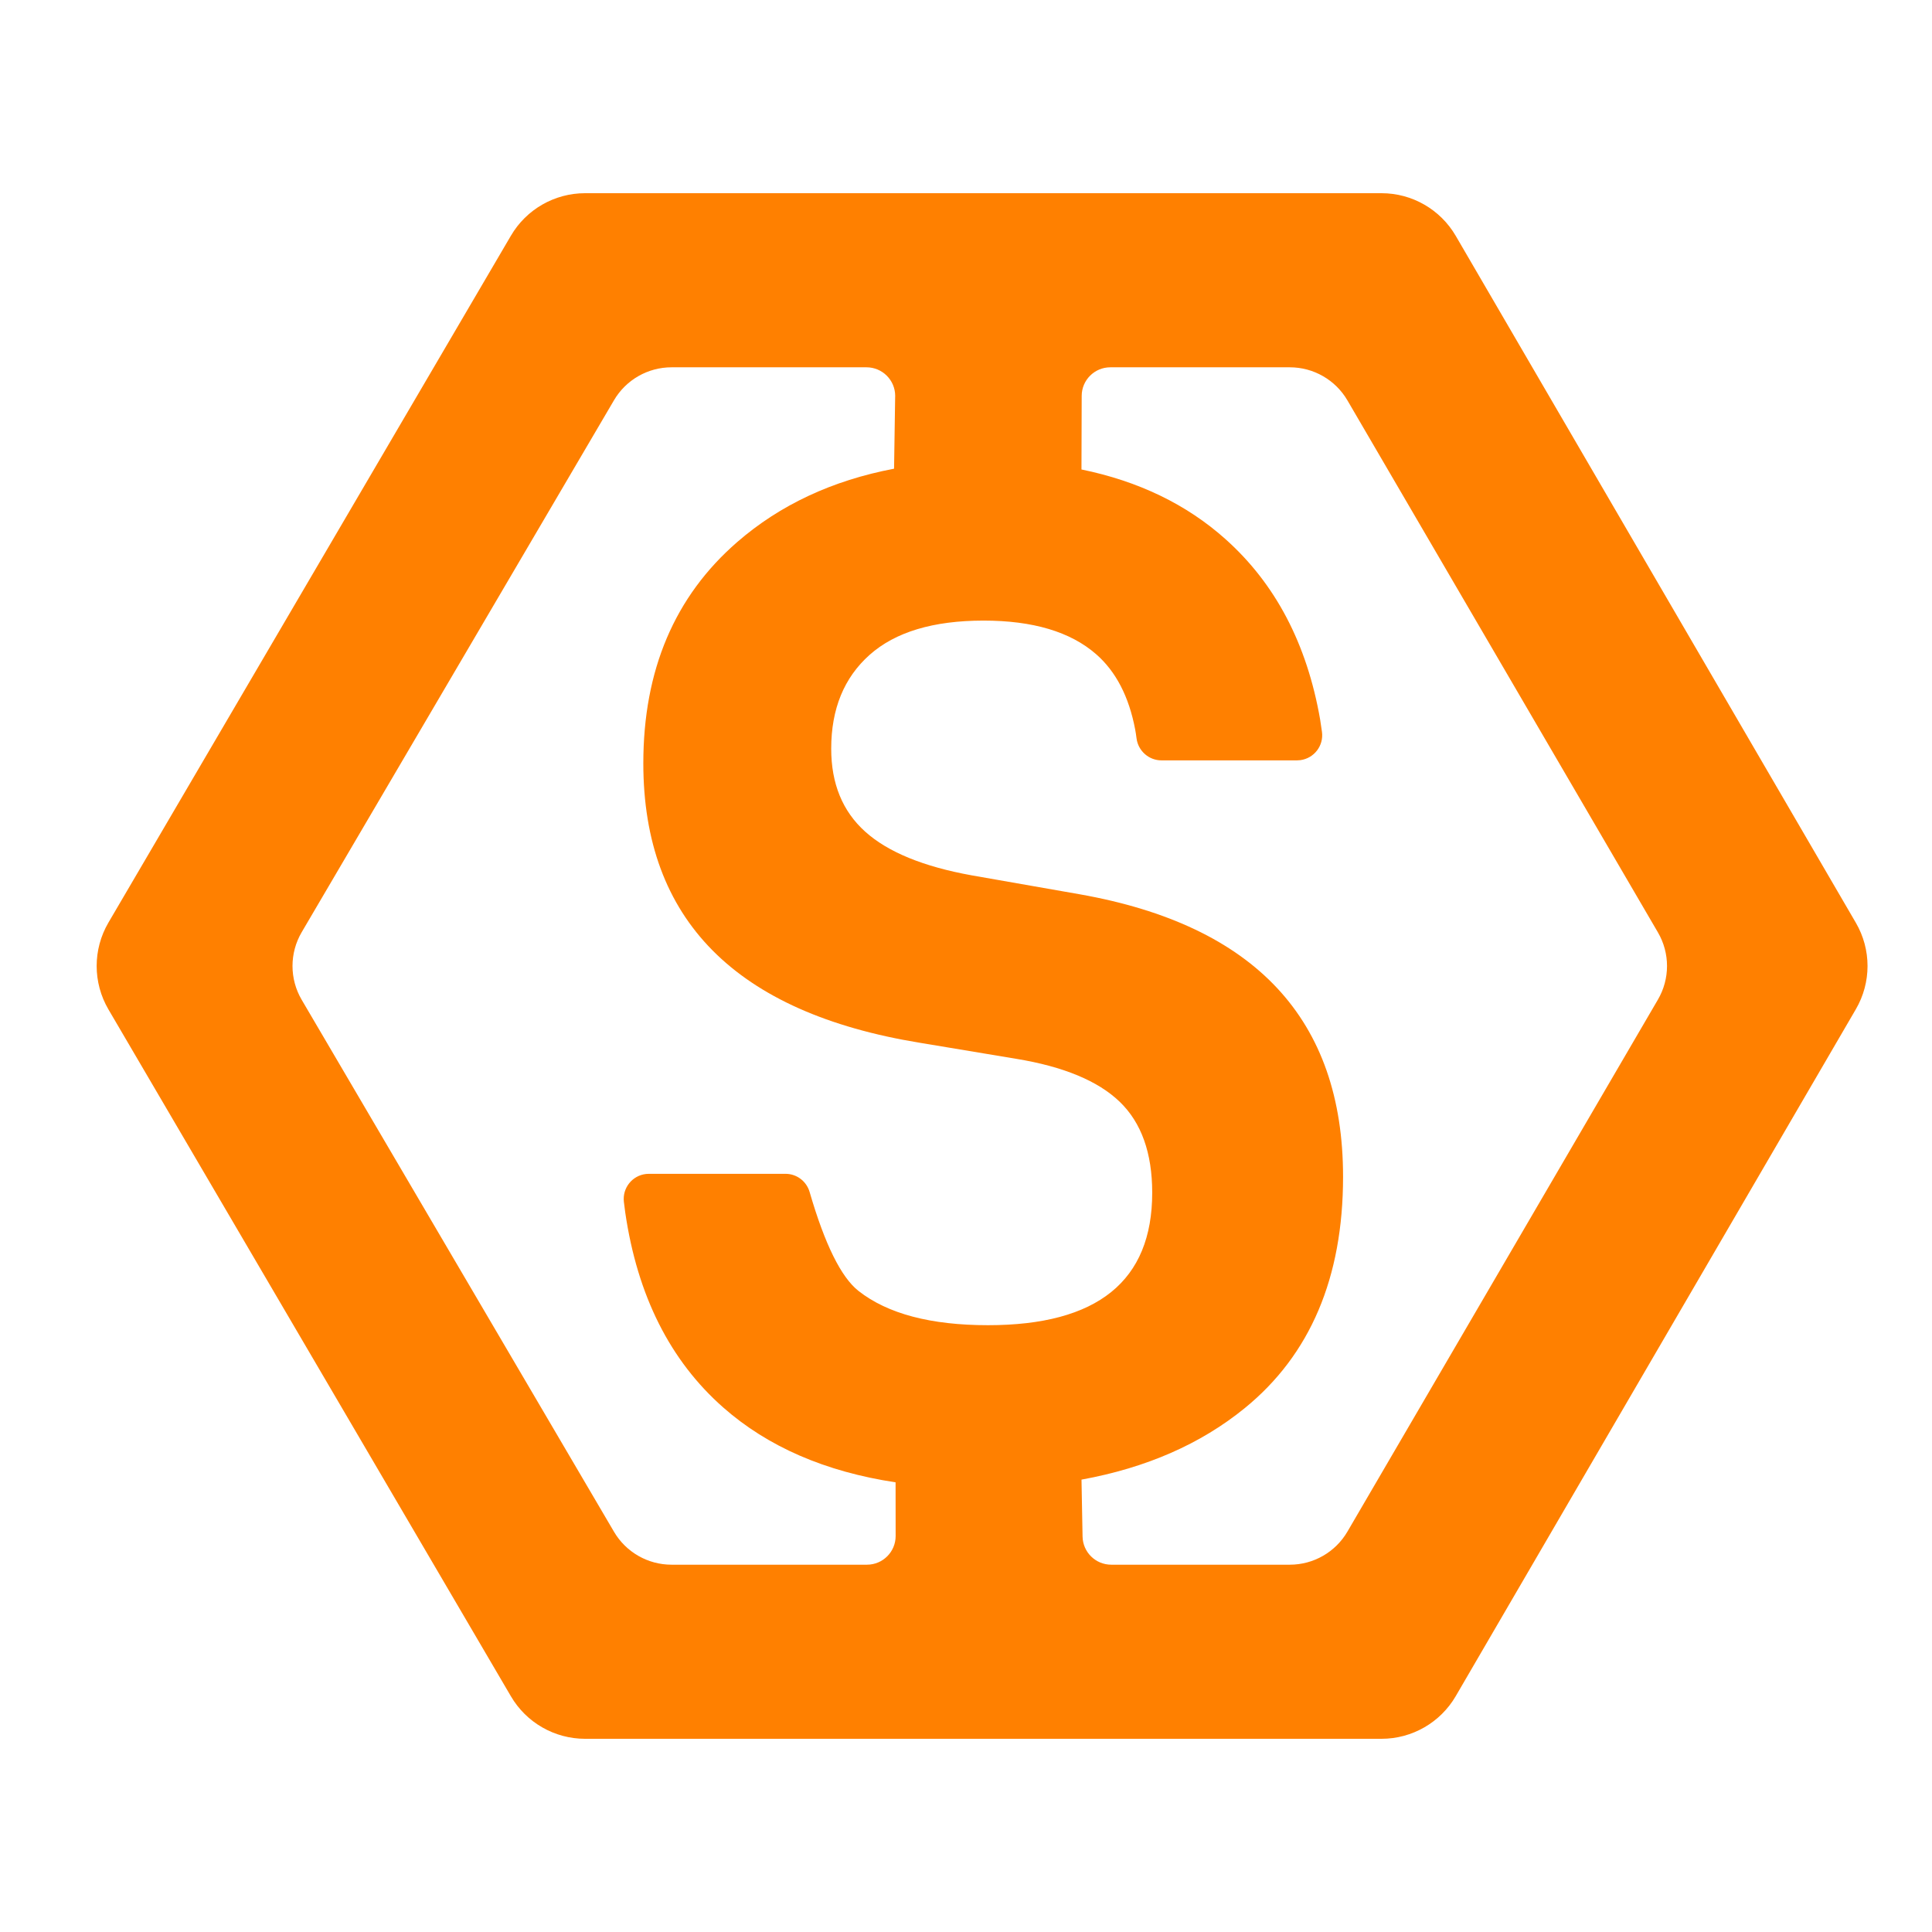 <?xml version="1.0" encoding="UTF-8"?>
<svg width="60px" height="60px" viewBox="0 0 60 60" version="1.1" xmlns="http://www.w3.org/2000/svg" xmlns:xlink="http://www.w3.org/1999/xlink">
    <title>inUSD@2x</title>
    <g id="100Layer" stroke="none" stroke-width="1" fill="none" fill-rule="evenodd">
        <g id="Sources" transform="translate(-1499, -36)">
            <g id="inUSD" transform="translate(1499, 36)">
                <rect id="path" fill="#FFFFFF" x="0" y="0" width="60" height="60"></rect>
                <path d="M42.904,6 C43.854,6 44.732,6.505 45.21,7.326 L57.635,28.657 C58.119,29.487 58.119,30.513 57.635,31.343 L45.21,52.674 C44.732,53.495 43.854,54 42.904,54 L18.17,54 C17.222,54 16.346,53.498 15.867,52.68 L3.368,31.349 C2.88,30.516 2.88,29.484 3.368,28.651 L15.867,7.32 C16.346,6.502 17.222,6 18.17,6 L42.904,6 Z M26.911,11.407 L20.854,11.407 C20.12,11.407 19.44,11.796 19.068,12.43 L19.068,12.43 L9.369,28.951 C8.989,29.599 8.989,30.401 9.369,31.049 L9.369,31.049 L19.068,47.57 C19.44,48.204 20.12,48.593 20.854,48.593 L20.854,48.593 L26.925,48.593 C27.416,48.593 27.815,48.194 27.815,47.703 L27.815,47.703 L27.813,46.035 C25.63,45.705 23.845,44.93 22.46,43.71 C20.81,42.256 19.796,40.239 19.418,37.659 C19.404,37.565 19.39,37.453 19.375,37.323 C19.326,36.894 19.634,36.507 20.062,36.459 C20.092,36.455 20.121,36.454 20.151,36.454 L24.393,36.454 C24.74,36.453 25.046,36.683 25.143,37.017 C25.615,38.643 26.122,39.668 26.664,40.093 C27.567,40.801 28.907,41.155 30.684,41.155 C34.083,41.155 35.783,39.784 35.783,37.041 C35.783,35.806 35.446,34.864 34.773,34.216 C34.099,33.568 33.027,33.123 31.557,32.882 L28.57,32.385 C22.843,31.45 19.979,28.557 19.979,23.704 C19.979,20.811 20.952,18.52 22.897,16.832 C24.224,15.68 25.847,14.921 27.766,14.556 L27.8,12.311 L27.8,12.311 L27.801,12.297 C27.801,11.806 27.402,11.407 26.911,11.407 L26.911,11.407 Z M40.057,11.407 L34.483,11.407 C33.992,11.407 33.594,11.804 33.593,12.294 L33.593,12.294 L33.586,14.58 C35.361,14.944 36.852,15.665 38.057,16.742 C39.61,18.128 40.59,19.997 40.998,22.346 C41.016,22.452 41.035,22.579 41.055,22.729 C41.113,23.156 40.813,23.549 40.385,23.607 C40.351,23.611 40.316,23.614 40.281,23.614 L36.072,23.614 C35.68,23.614 35.349,23.323 35.297,22.935 C35.283,22.826 35.269,22.735 35.255,22.66 C35.061,21.633 34.655,20.851 34.037,20.313 C33.241,19.62 32.077,19.273 30.546,19.273 C28.984,19.273 27.805,19.628 27.008,20.336 C26.212,21.044 25.814,22.016 25.814,23.252 C25.814,24.337 26.166,25.196 26.871,25.829 C27.575,26.462 28.678,26.914 30.178,27.185 L33.532,27.773 C38.984,28.738 41.71,31.661 41.71,36.544 C41.71,39.679 40.691,42.075 38.655,43.732 C37.287,44.846 35.597,45.585 33.587,45.951 L33.62,47.72 C33.629,48.204 34.025,48.593 34.51,48.593 L34.51,48.593 L40.057,48.593 C40.793,48.593 41.474,48.202 41.846,47.565 L41.846,47.565 L51.488,31.044 C51.865,30.399 51.865,29.601 51.488,28.956 L51.488,28.956 L41.846,12.435 C41.474,11.798 40.793,11.407 40.057,11.407 L40.057,11.407 Z" fill="#FF8000"></path>
            </g>
        </g>
    </g>
</svg>